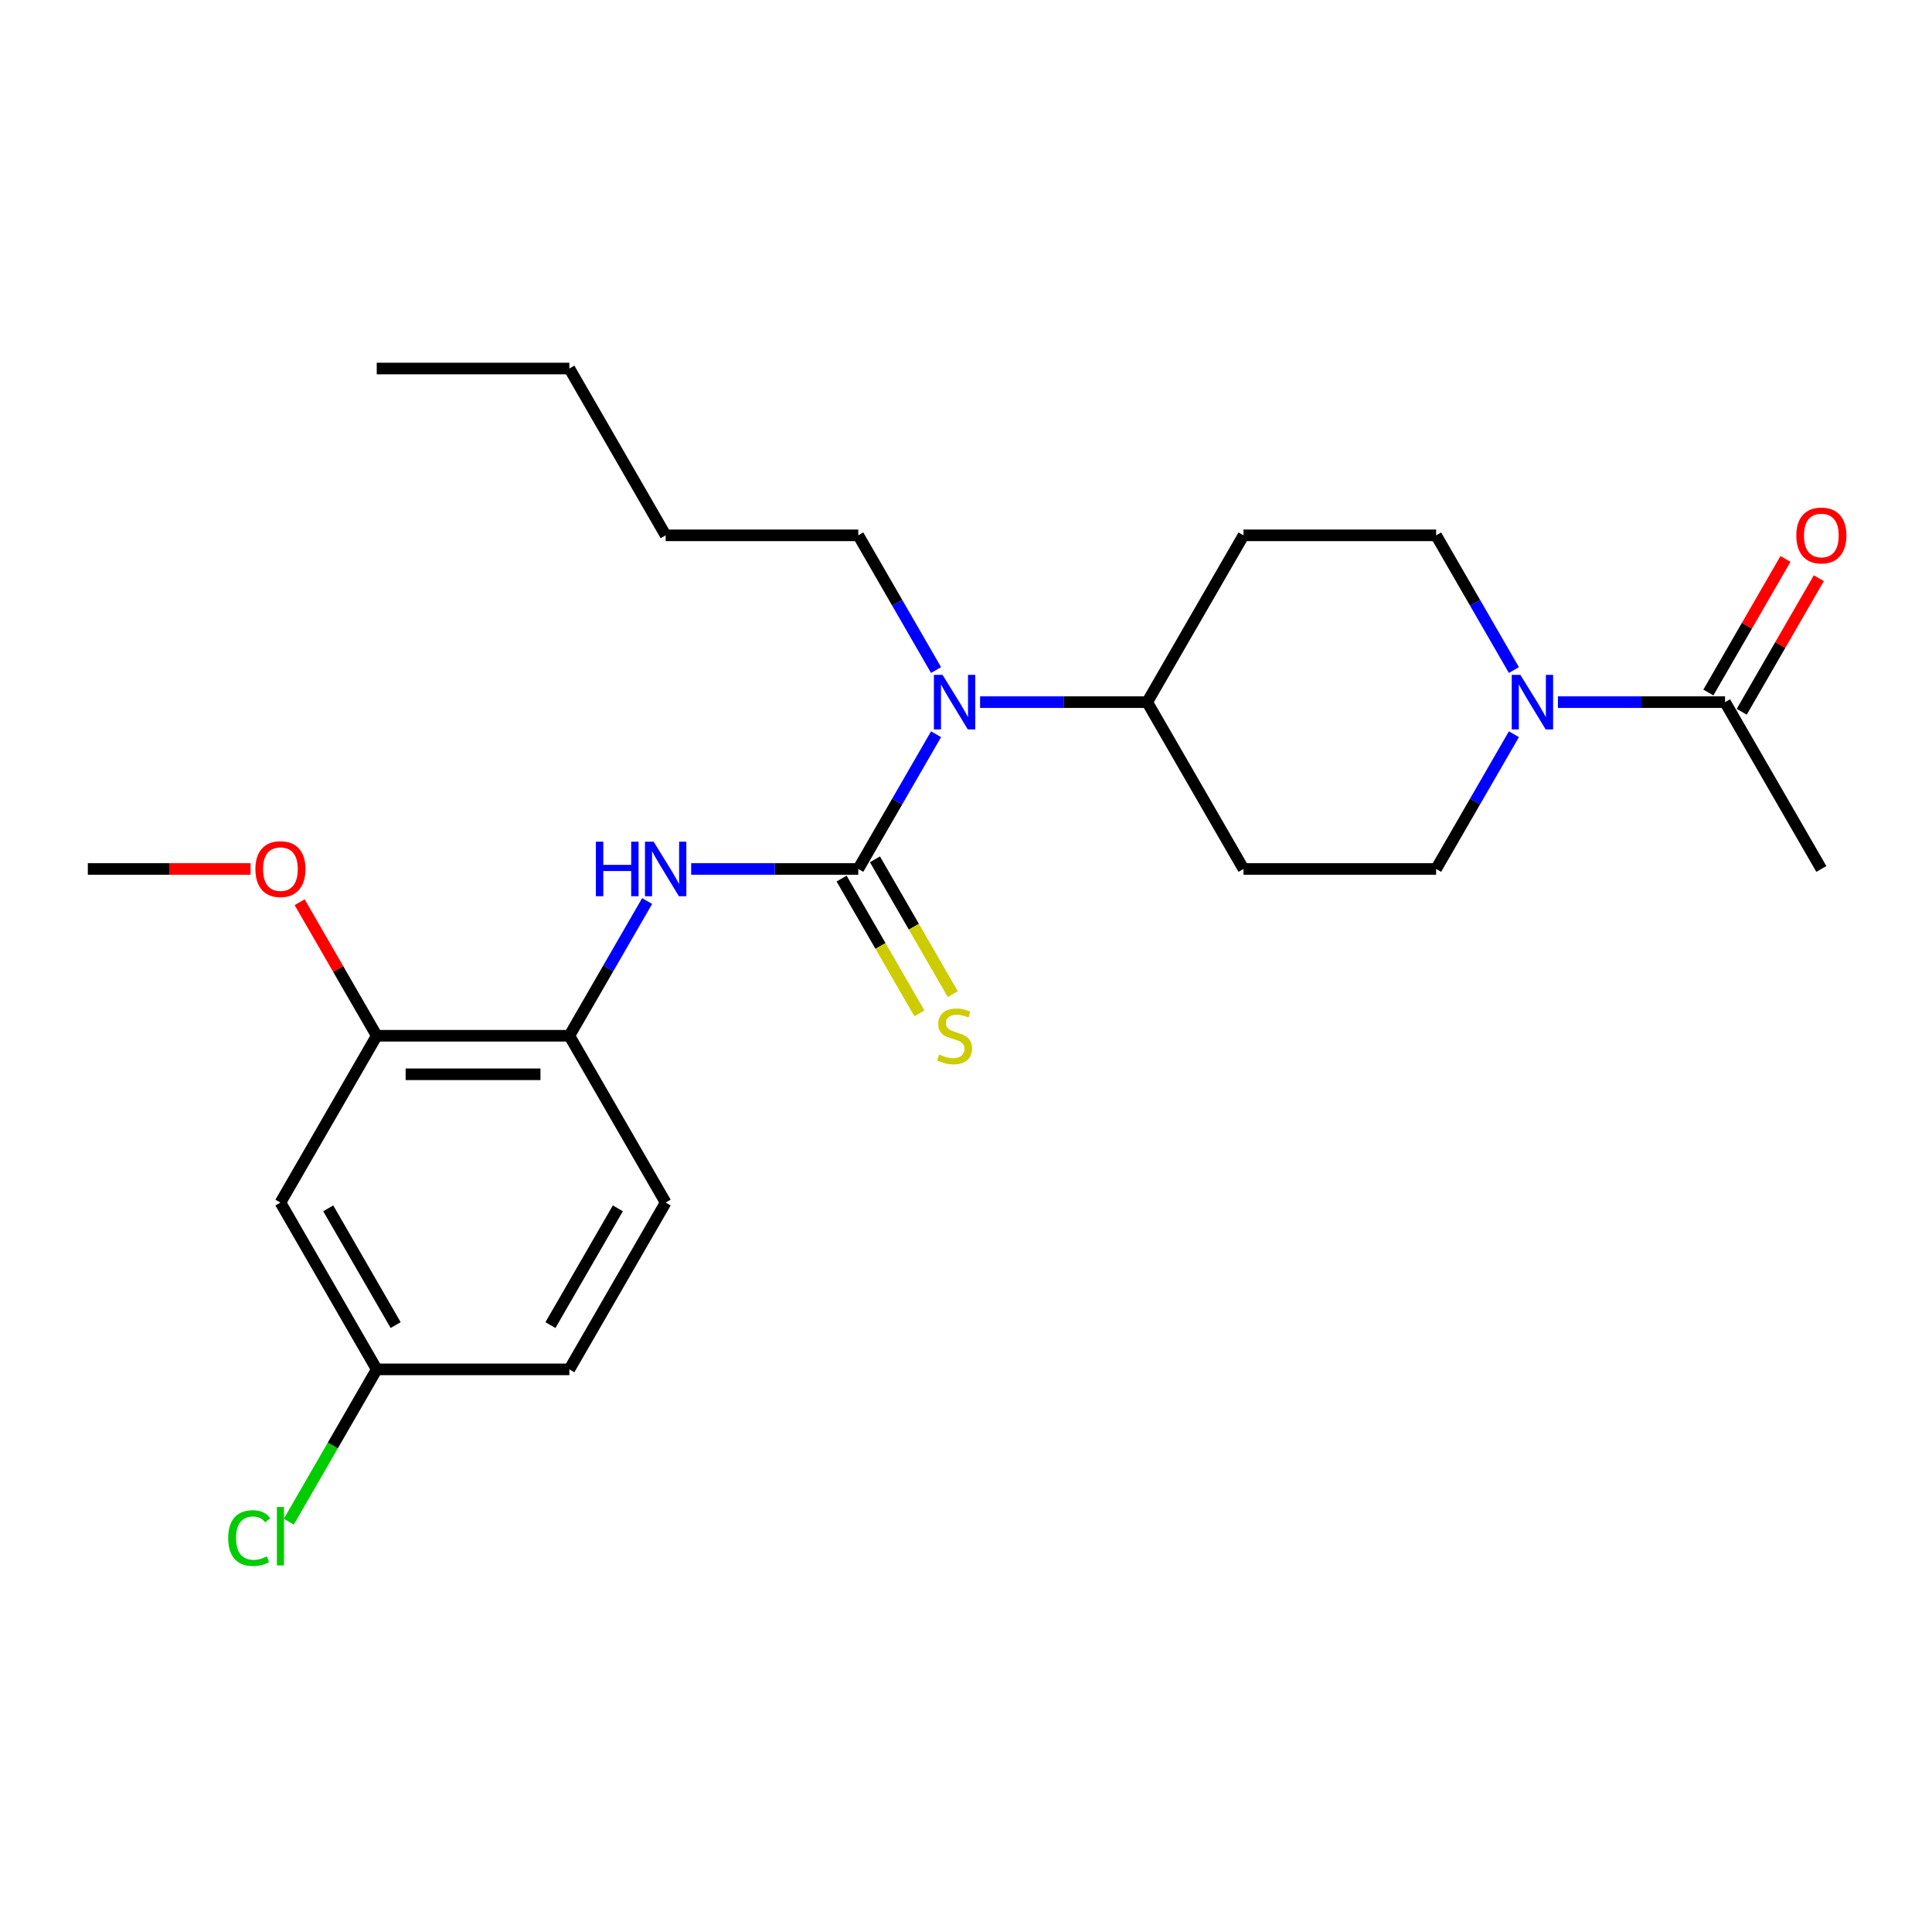 <?xml version='1.0' encoding='iso-8859-1'?>
<svg version='1.1' baseProfile='full'
              xmlns='http://www.w3.org/2000/svg'
                      xmlns:rdkit='http://www.rdkit.org/xml'
                      xmlns:xlink='http://www.w3.org/1999/xlink'
                  xml:space='preserve'
width='1000px' height='1000px' viewBox='0 0 1000 1000'>
<!-- END OF HEADER -->
<rect style='opacity:1.0;fill:#FFFFFF;stroke:none' width='1000' height='1000' x='0' y='0'> </rect>
<path class='bond-0' d='M 444.243,449.767 L 400.995,449.767' style='fill:none;fill-rule:evenodd;stroke:#000000;stroke-width:6px;stroke-linecap:butt;stroke-linejoin:miter;stroke-opacity:1' />
<path class='bond-0' d='M 400.995,449.767 L 357.746,449.767' style='fill:none;fill-rule:evenodd;stroke:#0000FF;stroke-width:6px;stroke-linecap:butt;stroke-linejoin:miter;stroke-opacity:1' />
<path class='bond-2' d='M 444.243,449.767 L 464.373,414.902' style='fill:none;fill-rule:evenodd;stroke:#000000;stroke-width:6px;stroke-linecap:butt;stroke-linejoin:miter;stroke-opacity:1' />
<path class='bond-2' d='M 464.373,414.902 L 484.502,380.037' style='fill:none;fill-rule:evenodd;stroke:#0000FF;stroke-width:6px;stroke-linecap:butt;stroke-linejoin:miter;stroke-opacity:1' />
<path class='bond-6' d='M 435.609,454.752 L 455.75,489.638' style='fill:none;fill-rule:evenodd;stroke:#000000;stroke-width:6px;stroke-linecap:butt;stroke-linejoin:miter;stroke-opacity:1' />
<path class='bond-6' d='M 455.75,489.638 L 475.891,524.523' style='fill:none;fill-rule:evenodd;stroke:#CCCC00;stroke-width:6px;stroke-linecap:butt;stroke-linejoin:miter;stroke-opacity:1' />
<path class='bond-6' d='M 452.877,444.783 L 473.018,479.668' style='fill:none;fill-rule:evenodd;stroke:#000000;stroke-width:6px;stroke-linecap:butt;stroke-linejoin:miter;stroke-opacity:1' />
<path class='bond-6' d='M 473.018,479.668 L 493.159,514.553' style='fill:none;fill-rule:evenodd;stroke:#CCCC00;stroke-width:6px;stroke-linecap:butt;stroke-linejoin:miter;stroke-opacity:1' />
<path class='bond-4' d='M 334.957,466.377 L 314.827,501.242' style='fill:none;fill-rule:evenodd;stroke:#0000FF;stroke-width:6px;stroke-linecap:butt;stroke-linejoin:miter;stroke-opacity:1' />
<path class='bond-4' d='M 314.827,501.242 L 294.698,536.108' style='fill:none;fill-rule:evenodd;stroke:#000000;stroke-width:6px;stroke-linecap:butt;stroke-linejoin:miter;stroke-opacity:1' />
<path class='bond-1' d='M 783.594,380.037 L 763.464,414.902' style='fill:none;fill-rule:evenodd;stroke:#0000FF;stroke-width:6px;stroke-linecap:butt;stroke-linejoin:miter;stroke-opacity:1' />
<path class='bond-1' d='M 763.464,414.902 L 743.335,449.767' style='fill:none;fill-rule:evenodd;stroke:#000000;stroke-width:6px;stroke-linecap:butt;stroke-linejoin:miter;stroke-opacity:1' />
<path class='bond-3' d='M 806.383,363.427 L 849.632,363.427' style='fill:none;fill-rule:evenodd;stroke:#0000FF;stroke-width:6px;stroke-linecap:butt;stroke-linejoin:miter;stroke-opacity:1' />
<path class='bond-3' d='M 849.632,363.427 L 892.881,363.427' style='fill:none;fill-rule:evenodd;stroke:#000000;stroke-width:6px;stroke-linecap:butt;stroke-linejoin:miter;stroke-opacity:1' />
<path class='bond-25' d='M 783.594,346.818 L 763.464,311.952' style='fill:none;fill-rule:evenodd;stroke:#0000FF;stroke-width:6px;stroke-linecap:butt;stroke-linejoin:miter;stroke-opacity:1' />
<path class='bond-25' d='M 763.464,311.952 L 743.335,277.087' style='fill:none;fill-rule:evenodd;stroke:#000000;stroke-width:6px;stroke-linecap:butt;stroke-linejoin:miter;stroke-opacity:1' />
<path class='bond-8' d='M 507.292,363.427 L 550.54,363.427' style='fill:none;fill-rule:evenodd;stroke:#0000FF;stroke-width:6px;stroke-linecap:butt;stroke-linejoin:miter;stroke-opacity:1' />
<path class='bond-8' d='M 550.54,363.427 L 593.789,363.427' style='fill:none;fill-rule:evenodd;stroke:#000000;stroke-width:6px;stroke-linecap:butt;stroke-linejoin:miter;stroke-opacity:1' />
<path class='bond-19' d='M 484.502,346.818 L 464.373,311.952' style='fill:none;fill-rule:evenodd;stroke:#0000FF;stroke-width:6px;stroke-linecap:butt;stroke-linejoin:miter;stroke-opacity:1' />
<path class='bond-19' d='M 464.373,311.952 L 444.243,277.087' style='fill:none;fill-rule:evenodd;stroke:#000000;stroke-width:6px;stroke-linecap:butt;stroke-linejoin:miter;stroke-opacity:1' />
<path class='bond-13' d='M 901.515,368.412 L 921.472,333.846' style='fill:none;fill-rule:evenodd;stroke:#000000;stroke-width:6px;stroke-linecap:butt;stroke-linejoin:miter;stroke-opacity:1' />
<path class='bond-13' d='M 921.472,333.846 L 941.428,299.279' style='fill:none;fill-rule:evenodd;stroke:#FF0000;stroke-width:6px;stroke-linecap:butt;stroke-linejoin:miter;stroke-opacity:1' />
<path class='bond-13' d='M 884.247,358.442 L 904.203,323.876' style='fill:none;fill-rule:evenodd;stroke:#000000;stroke-width:6px;stroke-linecap:butt;stroke-linejoin:miter;stroke-opacity:1' />
<path class='bond-13' d='M 904.203,323.876 L 924.16,289.31' style='fill:none;fill-rule:evenodd;stroke:#FF0000;stroke-width:6px;stroke-linecap:butt;stroke-linejoin:miter;stroke-opacity:1' />
<path class='bond-20' d='M 892.881,363.427 L 942.729,449.767' style='fill:none;fill-rule:evenodd;stroke:#000000;stroke-width:6px;stroke-linecap:butt;stroke-linejoin:miter;stroke-opacity:1' />
<path class='bond-5' d='M 294.698,536.108 L 195,536.108' style='fill:none;fill-rule:evenodd;stroke:#000000;stroke-width:6px;stroke-linecap:butt;stroke-linejoin:miter;stroke-opacity:1' />
<path class='bond-5' d='M 279.743,556.047 L 209.955,556.047' style='fill:none;fill-rule:evenodd;stroke:#000000;stroke-width:6px;stroke-linecap:butt;stroke-linejoin:miter;stroke-opacity:1' />
<path class='bond-14' d='M 294.698,536.108 L 344.546,622.448' style='fill:none;fill-rule:evenodd;stroke:#000000;stroke-width:6px;stroke-linecap:butt;stroke-linejoin:miter;stroke-opacity:1' />
<path class='bond-7' d='M 195,536.108 L 145.152,622.448' style='fill:none;fill-rule:evenodd;stroke:#000000;stroke-width:6px;stroke-linecap:butt;stroke-linejoin:miter;stroke-opacity:1' />
<path class='bond-17' d='M 195,536.108 L 175.043,501.541' style='fill:none;fill-rule:evenodd;stroke:#000000;stroke-width:6px;stroke-linecap:butt;stroke-linejoin:miter;stroke-opacity:1' />
<path class='bond-17' d='M 175.043,501.541 L 155.087,466.975' style='fill:none;fill-rule:evenodd;stroke:#FF0000;stroke-width:6px;stroke-linecap:butt;stroke-linejoin:miter;stroke-opacity:1' />
<path class='bond-26' d='M 145.152,622.448 L 195,708.788' style='fill:none;fill-rule:evenodd;stroke:#000000;stroke-width:6px;stroke-linecap:butt;stroke-linejoin:miter;stroke-opacity:1' />
<path class='bond-26' d='M 169.897,625.429 L 204.791,685.868' style='fill:none;fill-rule:evenodd;stroke:#000000;stroke-width:6px;stroke-linecap:butt;stroke-linejoin:miter;stroke-opacity:1' />
<path class='bond-9' d='M 593.789,363.427 L 643.638,277.087' style='fill:none;fill-rule:evenodd;stroke:#000000;stroke-width:6px;stroke-linecap:butt;stroke-linejoin:miter;stroke-opacity:1' />
<path class='bond-10' d='M 593.789,363.427 L 643.638,449.767' style='fill:none;fill-rule:evenodd;stroke:#000000;stroke-width:6px;stroke-linecap:butt;stroke-linejoin:miter;stroke-opacity:1' />
<path class='bond-11' d='M 643.638,277.087 L 743.335,277.087' style='fill:none;fill-rule:evenodd;stroke:#000000;stroke-width:6px;stroke-linecap:butt;stroke-linejoin:miter;stroke-opacity:1' />
<path class='bond-12' d='M 643.638,449.767 L 743.335,449.767' style='fill:none;fill-rule:evenodd;stroke:#000000;stroke-width:6px;stroke-linecap:butt;stroke-linejoin:miter;stroke-opacity:1' />
<path class='bond-16' d='M 344.546,622.448 L 294.698,708.788' style='fill:none;fill-rule:evenodd;stroke:#000000;stroke-width:6px;stroke-linecap:butt;stroke-linejoin:miter;stroke-opacity:1' />
<path class='bond-16' d='M 319.801,625.429 L 284.907,685.868' style='fill:none;fill-rule:evenodd;stroke:#000000;stroke-width:6px;stroke-linecap:butt;stroke-linejoin:miter;stroke-opacity:1' />
<path class='bond-15' d='M 195,708.788 L 294.698,708.788' style='fill:none;fill-rule:evenodd;stroke:#000000;stroke-width:6px;stroke-linecap:butt;stroke-linejoin:miter;stroke-opacity:1' />
<path class='bond-18' d='M 195,708.788 L 172.239,748.211' style='fill:none;fill-rule:evenodd;stroke:#000000;stroke-width:6px;stroke-linecap:butt;stroke-linejoin:miter;stroke-opacity:1' />
<path class='bond-18' d='M 172.239,748.211 L 149.479,787.634' style='fill:none;fill-rule:evenodd;stroke:#00CC00;stroke-width:6px;stroke-linecap:butt;stroke-linejoin:miter;stroke-opacity:1' />
<path class='bond-21' d='M 129.699,449.767 L 87.577,449.767' style='fill:none;fill-rule:evenodd;stroke:#FF0000;stroke-width:6px;stroke-linecap:butt;stroke-linejoin:miter;stroke-opacity:1' />
<path class='bond-21' d='M 87.577,449.767 L 45.455,449.767' style='fill:none;fill-rule:evenodd;stroke:#000000;stroke-width:6px;stroke-linecap:butt;stroke-linejoin:miter;stroke-opacity:1' />
<path class='bond-22' d='M 444.243,277.087 L 344.546,277.087' style='fill:none;fill-rule:evenodd;stroke:#000000;stroke-width:6px;stroke-linecap:butt;stroke-linejoin:miter;stroke-opacity:1' />
<path class='bond-23' d='M 344.546,277.087 L 294.698,190.746' style='fill:none;fill-rule:evenodd;stroke:#000000;stroke-width:6px;stroke-linecap:butt;stroke-linejoin:miter;stroke-opacity:1' />
<path class='bond-24' d='M 294.698,190.746 L 195,190.746' style='fill:none;fill-rule:evenodd;stroke:#000000;stroke-width:6px;stroke-linecap:butt;stroke-linejoin:miter;stroke-opacity:1' />
<path  class='atom-1' d='M 308.436 435.65
L 312.264 435.65
L 312.264 447.654
L 326.7 447.654
L 326.7 435.65
L 330.529 435.65
L 330.529 463.885
L 326.7 463.885
L 326.7 450.844
L 312.264 450.844
L 312.264 463.885
L 308.436 463.885
L 308.436 435.65
' fill='#0000FF'/>
<path  class='atom-1' d='M 338.305 435.65
L 347.557 450.605
Q 348.474 452.08, 349.95 454.752
Q 351.425 457.424, 351.505 457.584
L 351.505 435.65
L 355.254 435.65
L 355.254 463.885
L 351.385 463.885
L 341.455 447.534
Q 340.299 445.62, 339.063 443.427
Q 337.866 441.233, 337.507 440.555
L 337.507 463.885
L 333.839 463.885
L 333.839 435.65
L 338.305 435.65
' fill='#0000FF'/>
<path  class='atom-2' d='M 786.942 349.31
L 796.194 364.265
Q 797.112 365.74, 798.587 368.412
Q 800.063 371.084, 800.142 371.243
L 800.142 349.31
L 803.891 349.31
L 803.891 377.544
L 800.023 377.544
L 790.093 361.194
Q 788.936 359.28, 787.7 357.086
Q 786.504 354.893, 786.145 354.215
L 786.145 377.544
L 782.476 377.544
L 782.476 349.31
L 786.942 349.31
' fill='#0000FF'/>
<path  class='atom-3' d='M 487.851 349.31
L 497.103 364.265
Q 498.02 365.74, 499.495 368.412
Q 500.971 371.084, 501.051 371.243
L 501.051 349.31
L 504.799 349.31
L 504.799 377.544
L 500.931 377.544
L 491.001 361.194
Q 489.845 359.28, 488.609 357.086
Q 487.412 354.893, 487.053 354.215
L 487.053 377.544
L 483.384 377.544
L 483.384 349.31
L 487.851 349.31
' fill='#0000FF'/>
<path  class='atom-7' d='M 486.116 545.798
Q 486.435 545.918, 487.751 546.476
Q 489.067 547.035, 490.503 547.393
Q 491.978 547.712, 493.414 547.712
Q 496.086 547.712, 497.641 546.436
Q 499.196 545.12, 499.196 542.847
Q 499.196 541.292, 498.399 540.335
Q 497.641 539.378, 496.445 538.859
Q 495.248 538.341, 493.254 537.743
Q 490.742 536.985, 489.227 536.267
Q 487.751 535.549, 486.674 534.034
Q 485.638 532.519, 485.638 529.966
Q 485.638 526.417, 488.03 524.224
Q 490.463 522.03, 495.248 522.03
Q 498.518 522.03, 502.227 523.586
L 501.31 526.656
Q 497.92 525.261, 495.368 525.261
Q 492.616 525.261, 491.101 526.417
Q 489.586 527.534, 489.625 529.488
Q 489.625 531.003, 490.383 531.92
Q 491.181 532.838, 492.297 533.356
Q 493.454 533.874, 495.368 534.473
Q 497.92 535.27, 499.436 536.068
Q 500.951 536.865, 502.028 538.5
Q 503.144 540.096, 503.144 542.847
Q 503.144 546.755, 500.512 548.869
Q 497.92 550.943, 493.573 550.943
Q 491.061 550.943, 489.147 550.384
Q 487.273 549.866, 485.039 548.949
L 486.116 545.798
' fill='#CCCC00'/>
<path  class='atom-14' d='M 929.769 277.167
Q 929.769 270.387, 933.118 266.599
Q 936.468 262.81, 942.729 262.81
Q 948.99 262.81, 952.34 266.599
Q 955.69 270.387, 955.69 277.167
Q 955.69 284.026, 952.3 287.934
Q 948.91 291.802, 942.729 291.802
Q 936.508 291.802, 933.118 287.934
Q 929.769 284.066, 929.769 277.167
M 942.729 288.612
Q 947.036 288.612, 949.349 285.741
Q 951.702 282.829, 951.702 277.167
Q 951.702 271.623, 949.349 268.832
Q 947.036 266, 942.729 266
Q 938.422 266, 936.069 268.792
Q 933.756 271.584, 933.756 277.167
Q 933.756 282.869, 936.069 285.741
Q 938.422 288.612, 942.729 288.612
' fill='#FF0000'/>
<path  class='atom-18' d='M 132.191 449.847
Q 132.191 443.068, 135.541 439.279
Q 138.891 435.491, 145.152 435.491
Q 151.413 435.491, 154.763 439.279
Q 158.112 443.068, 158.112 449.847
Q 158.112 456.706, 154.723 460.614
Q 151.333 464.483, 145.152 464.483
Q 138.931 464.483, 135.541 460.614
Q 132.191 456.746, 132.191 449.847
M 145.152 461.292
Q 149.459 461.292, 151.772 458.421
Q 154.124 455.51, 154.124 449.847
Q 154.124 444.304, 151.772 441.512
Q 149.459 438.681, 145.152 438.681
Q 140.845 438.681, 138.492 441.473
Q 136.179 444.264, 136.179 449.847
Q 136.179 455.55, 138.492 458.421
Q 140.845 461.292, 145.152 461.292
' fill='#FF0000'/>
<path  class='atom-19' d='M 118.114 796.106
Q 118.114 789.087, 121.384 785.418
Q 124.694 781.709, 130.955 781.709
Q 136.777 781.709, 139.888 785.817
L 137.256 787.97
Q 134.983 784.979, 130.955 784.979
Q 126.688 784.979, 124.415 787.851
Q 122.182 790.682, 122.182 796.106
Q 122.182 801.689, 124.494 804.56
Q 126.847 807.431, 131.394 807.431
Q 134.504 807.431, 138.133 805.557
L 139.25 808.548
Q 137.774 809.505, 135.541 810.063
Q 133.308 810.622, 130.835 810.622
Q 124.694 810.622, 121.384 806.873
Q 118.114 803.124, 118.114 796.106
' fill='#00CC00'/>
<path  class='atom-19' d='M 143.317 779.995
L 146.986 779.995
L 146.986 810.263
L 143.317 810.263
L 143.317 779.995
' fill='#00CC00'/>
</svg>
